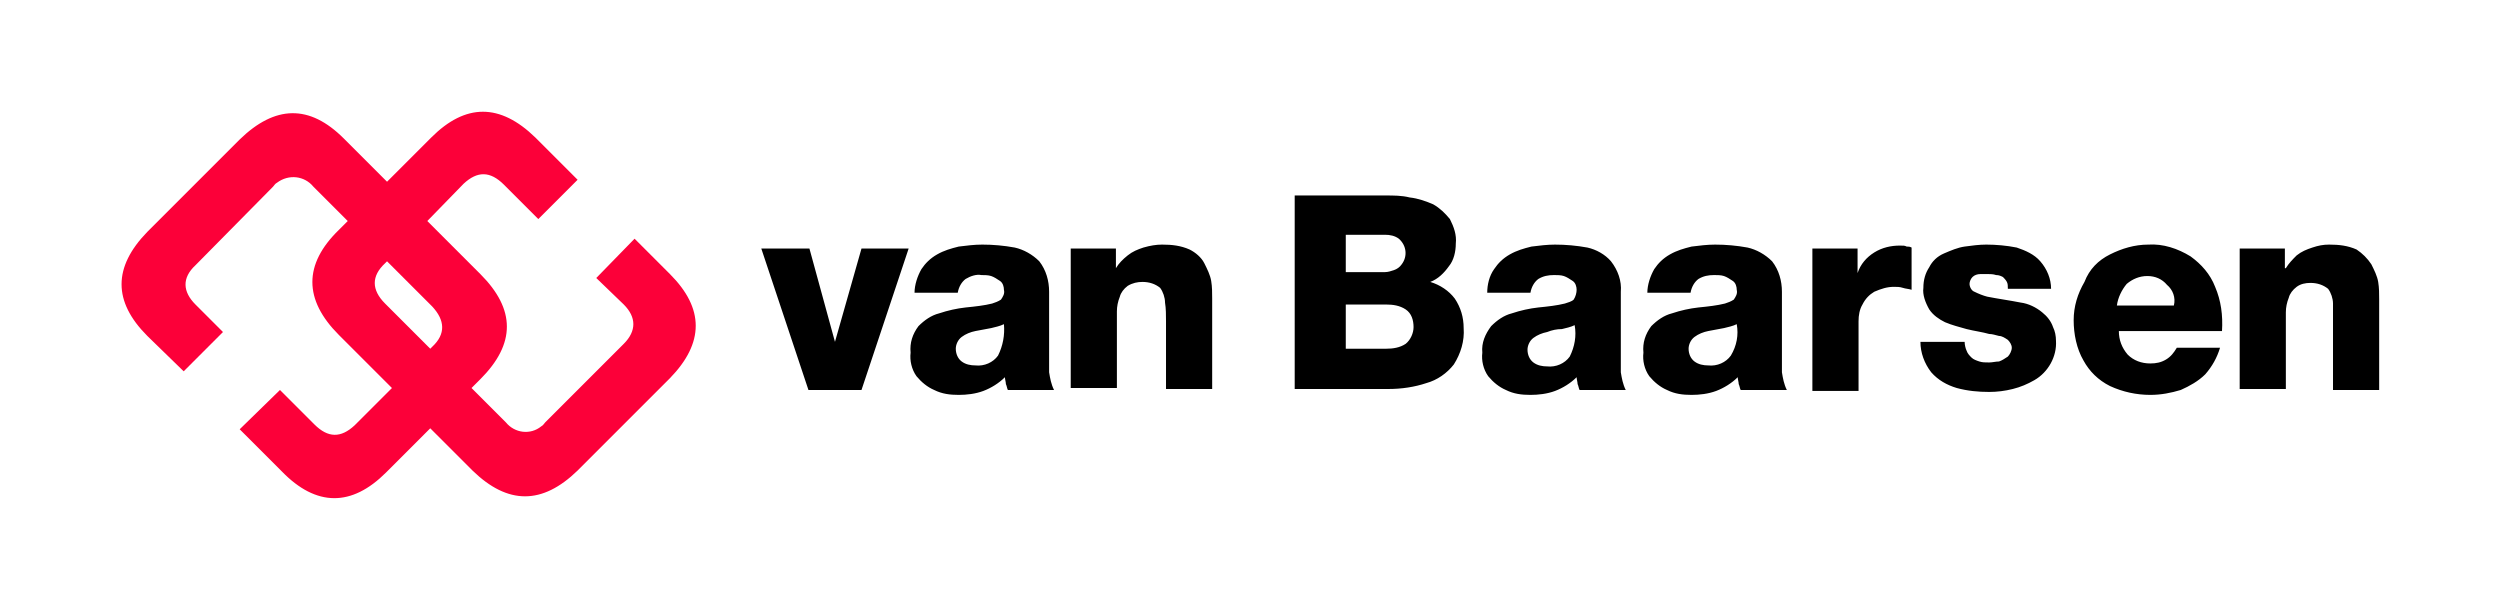 <svg xmlns="http://www.w3.org/2000/svg" xmlns:xlink="http://www.w3.org/1999/xlink" id="Layer_1" x="0px" y="0px" viewBox="0 0 254.5 62.1" style="enable-background:new 0 0 254.5 62.1;" xml:space="preserve"> <style type="text/css"> .st0{fill-rule:evenodd;clip-rule:evenodd;} .st1{fill-rule:evenodd;clip-rule:evenodd;fill:#FC0039;} </style> <g id="Group_4" transform="translate(0 0)"> <g id="Group_3"> <path id="Path_8" class="st0" d="M85,34.8l2.7-9.5h4.8l-4.8,14.4h-5.4l-4.8-14.4h4.9L85,34.8L85,34.8z M102.2,33 c-0.4,0.2-0.9,0.3-1.3,0.4c-0.5,0.1-1.1,0.2-1.6,0.3c-0.5,0.1-1,0.3-1.4,0.6c-0.4,0.3-0.6,0.8-0.6,1.2c0,0.5,0.2,1,0.6,1.3 c0.4,0.3,0.9,0.4,1.4,0.4c0.9,0.1,1.8-0.3,2.3-1C102.1,35.2,102.3,34.1,102.2,33L102.2,33z M98.3,28.4c-0.4,0.3-0.7,0.8-0.8,1.4 h-4.4c0-0.8,0.3-1.7,0.7-2.4c0.4-0.6,0.9-1.1,1.6-1.5c0.7-0.4,1.4-0.6,2.2-0.8c0.8-0.1,1.6-0.2,2.4-0.2c1.1,0,2.2,0.1,3.3,0.3 c0.9,0.2,1.8,0.7,2.5,1.4c0.7,0.9,1,2,1,3.1V36c0,0.6,0,1.3,0,1.9c0.1,0.6,0.2,1.2,0.5,1.8h-4.7c-0.1-0.2-0.1-0.4-0.2-0.6 c0-0.2-0.1-0.5-0.1-0.7c-0.6,0.6-1.4,1.1-2.2,1.4c-0.8,0.3-1.7,0.4-2.5,0.4c-0.9,0-1.7-0.1-2.5-0.5c-0.7-0.3-1.3-0.8-1.8-1.4 c-0.5-0.7-0.7-1.6-0.6-2.4c-0.1-1,0.2-1.9,0.8-2.7c0.6-0.6,1.3-1.1,2.1-1.3c0.9-0.3,1.8-0.5,2.7-0.6c1-0.1,1.9-0.2,2.7-0.4 c0.3-0.1,0.6-0.2,0.9-0.4c0.2-0.3,0.4-0.6,0.3-1c0-0.3-0.1-0.7-0.4-0.9c-0.3-0.2-0.6-0.4-0.9-0.5c-0.3-0.1-0.7-0.1-1-0.1 C99.4,27.9,98.8,28.1,98.3,28.4z M118.3,24.9c1,0,1.9,0.1,2.8,0.5c0.6,0.3,1.2,0.8,1.5,1.4c0.3,0.6,0.6,1.2,0.7,1.8 c0.1,0.6,0.1,1.2,0.1,1.8v9.2h-4.7v-6.9c0-0.6,0-1.3-0.1-1.9c0-0.5-0.2-1.1-0.5-1.5c-0.5-0.4-1.1-0.6-1.8-0.6 c-0.5,0-1,0.1-1.5,0.4c-0.4,0.3-0.7,0.7-0.8,1.1c-0.2,0.5-0.3,1-0.3,1.5v7.8h-4.7V25.3h4.6v2h0c0.3-0.5,0.7-0.9,1.2-1.3 c0.5-0.4,1-0.6,1.6-0.8C117.1,25,117.7,24.9,118.3,24.9L118.3,24.9z M137,31v4.5h4.1c0.7,0,1.4-0.1,2-0.5c0.5-0.4,0.8-1.1,0.8-1.7 c0-0.7-0.2-1.4-0.8-1.8c-0.6-0.4-1.3-0.5-2-0.5L137,31z M137,27.7h4c0.3,0,0.6-0.1,0.9-0.2c0.3-0.1,0.6-0.3,0.8-0.6 c0.6-0.8,0.5-1.9-0.3-2.6c-0.4-0.3-0.9-0.4-1.4-0.4h-4L137,27.7z M145.9,20.8c0.7,0.4,1.2,0.9,1.7,1.5c0.4,0.8,0.7,1.6,0.6,2.5 c0,0.8-0.2,1.7-0.7,2.3c-0.5,0.7-1.1,1.3-1.9,1.6c1,0.3,1.9,0.9,2.5,1.7c0.6,0.9,0.9,1.9,0.9,3c0.1,1.3-0.3,2.6-1,3.7 c-0.7,0.9-1.7,1.6-2.8,1.9c-1.2,0.4-2.5,0.6-3.9,0.6h-9.5V19.9h9.2c0.9,0,1.7,0,2.5,0.2C144.4,20.2,145.2,20.5,145.9,20.8 L145.9,20.8z M157.5,33.8c-0.5,0.1-1,0.3-1.4,0.6c-0.4,0.3-0.6,0.8-0.6,1.2c0,0.5,0.2,1,0.6,1.3c0.4,0.3,0.9,0.4,1.4,0.4 c0.9,0.1,1.8-0.3,2.3-1c0.5-1,0.7-2.1,0.5-3.2c-0.4,0.2-0.9,0.3-1.3,0.4C158.5,33.5,158,33.6,157.5,33.8L157.5,33.8z M160.5,29.5 c0-0.3-0.1-0.7-0.4-0.9c-0.3-0.2-0.6-0.4-0.9-0.5c-0.3-0.1-0.7-0.1-1-0.1c-0.6,0-1.1,0.1-1.6,0.4c-0.4,0.3-0.7,0.8-0.8,1.4h-4.4 c0-0.8,0.2-1.7,0.7-2.4c0.4-0.6,0.9-1.1,1.6-1.5c0.7-0.4,1.4-0.6,2.2-0.8c0.8-0.1,1.6-0.2,2.4-0.2c1.1,0,2.2,0.1,3.3,0.3 c0.9,0.2,1.8,0.7,2.4,1.4c0.7,0.9,1.1,2,1,3.1V36c0,0.6,0,1.3,0,1.9c0.1,0.6,0.2,1.2,0.5,1.8h-4.7c-0.1-0.2-0.1-0.4-0.2-0.6 c0-0.2-0.1-0.5-0.1-0.7c-0.6,0.6-1.4,1.1-2.2,1.4c-0.8,0.3-1.7,0.4-2.5,0.4c-0.9,0-1.7-0.1-2.5-0.5c-0.7-0.3-1.3-0.8-1.8-1.4 c-0.5-0.7-0.7-1.6-0.6-2.4c-0.1-1,0.3-1.9,0.9-2.7c0.6-0.6,1.3-1.1,2.1-1.3c0.9-0.3,1.8-0.5,2.7-0.6c1-0.1,1.9-0.2,2.7-0.4 c0.3-0.1,0.7-0.2,0.9-0.4C160.4,30.2,160.5,29.8,160.5,29.5L160.5,29.5z M176.8,33c-0.4,0.2-0.9,0.3-1.3,0.4 c-0.5,0.1-1.1,0.2-1.6,0.3c-0.5,0.1-1,0.3-1.4,0.6c-0.4,0.3-0.6,0.8-0.6,1.2c0,0.5,0.2,1,0.6,1.3c0.4,0.3,0.9,0.4,1.4,0.4 c0.9,0.1,1.8-0.3,2.3-1C176.8,35.2,177,34.1,176.8,33L176.8,33z M177.9,25.2c0.9,0.2,1.8,0.7,2.5,1.4c0.7,0.9,1,2,1,3.1V36 c0,0.6,0,1.3,0,1.9c0.1,0.6,0.2,1.2,0.5,1.8h-4.7c-0.1-0.2-0.1-0.4-0.2-0.6c0-0.2-0.1-0.5-0.1-0.7c-0.6,0.6-1.4,1.1-2.2,1.4 c-0.8,0.3-1.7,0.4-2.5,0.4c-0.9,0-1.7-0.1-2.5-0.5c-0.7-0.3-1.3-0.8-1.8-1.4c-0.5-0.7-0.7-1.6-0.6-2.4c-0.1-1,0.2-1.9,0.8-2.7 c0.6-0.6,1.3-1.1,2.1-1.3c0.9-0.3,1.8-0.5,2.7-0.6c1-0.1,1.9-0.2,2.7-0.4c0.3-0.1,0.6-0.2,0.9-0.4c0.2-0.3,0.4-0.6,0.3-1 c0-0.3-0.1-0.7-0.4-0.9c-0.3-0.2-0.6-0.4-0.9-0.5c-0.3-0.1-0.7-0.1-1-0.1c-0.6,0-1.1,0.1-1.6,0.4c-0.4,0.3-0.7,0.8-0.8,1.4h-4.4 c0-0.8,0.3-1.7,0.7-2.4c0.4-0.6,0.9-1.1,1.6-1.5c0.7-0.4,1.4-0.6,2.2-0.8c0.8-0.1,1.6-0.2,2.4-0.2C175.7,24.9,176.8,25,177.9,25.2 z M194.1,25.1c0.2,0,0.3,0,0.5,0.1v4.3c-0.3-0.1-0.6-0.1-0.9-0.2c-0.3-0.1-0.6-0.1-0.9-0.1c-0.7,0-1.3,0.2-2,0.5 c-0.5,0.3-0.9,0.7-1.2,1.3c-0.3,0.5-0.4,1.1-0.4,1.7v7.1h-4.7V25.3h4.6v2.5h0c0.3-0.9,0.9-1.6,1.7-2.1c0.8-0.5,1.7-0.7,2.6-0.7 C193.8,25,193.9,25,194.1,25.1L194.1,25.1z M197.9,25.8c0.7-0.3,1.4-0.6,2.1-0.7c0.7-0.1,1.5-0.2,2.2-0.2c1,0,2.1,0.1,3.1,0.3 c0.9,0.3,1.8,0.7,2.4,1.4c0.7,0.8,1.1,1.8,1.1,2.8h-4.4c0-0.3,0-0.5-0.1-0.7c-0.1-0.2-0.3-0.4-0.4-0.5c-0.2-0.1-0.4-0.2-0.7-0.2 c-0.3-0.1-0.6-0.1-0.8-0.1c-0.3,0-0.6,0-0.8,0c-0.3,0-0.6,0.1-0.8,0.3c-0.2,0.2-0.3,0.5-0.3,0.7c0,0.3,0.2,0.7,0.5,0.8 c0.4,0.2,0.9,0.4,1.3,0.5c0.5,0.1,1.1,0.2,1.7,0.3c0.6,0.1,1.2,0.2,1.7,0.3c0.8,0.1,1.6,0.5,2.2,1c0.5,0.4,0.9,0.9,1.1,1.5 c0.2,0.4,0.3,0.9,0.3,1.4c0.1,1.6-0.8,3.2-2.2,4c-0.7,0.4-1.4,0.7-2.2,0.9c-0.8,0.2-1.6,0.3-2.4,0.3c-1.1,0-2.2-0.1-3.3-0.4 c-1-0.3-1.9-0.8-2.6-1.6c-0.7-0.9-1.1-2-1.1-3.1h4.5c0,0.3,0.1,0.7,0.2,0.9c0.1,0.3,0.3,0.5,0.5,0.7c0.2,0.2,0.5,0.3,0.8,0.4 c0.3,0.1,0.6,0.1,1,0.1c0.3,0,0.7-0.1,1-0.1c0.3-0.1,0.6-0.3,0.9-0.5c0.2-0.2,0.4-0.6,0.4-0.9c0-0.3-0.2-0.6-0.4-0.8 c-0.3-0.2-0.6-0.4-0.9-0.4c-0.4-0.1-0.7-0.2-1-0.2c-0.7-0.2-1.5-0.3-2.3-0.5c-0.7-0.2-1.5-0.4-2.2-0.7c-0.6-0.3-1.2-0.7-1.6-1.3 c-0.4-0.7-0.7-1.5-0.6-2.2c0-0.8,0.2-1.5,0.6-2.1C196.7,26.6,197.2,26.1,197.9,25.8L197.9,25.8z M214.8,25.9c1.2-0.6,2.5-1,3.9-1 c1.5-0.1,3,0.4,4.3,1.2c1.1,0.8,2,1.8,2.5,3.1c0.6,1.4,0.8,2.9,0.7,4.5h-10.5c0,0.9,0.3,1.7,0.9,2.4c0.6,0.6,1.4,0.9,2.3,0.9 c0.6,0,1.1-0.1,1.6-0.4c0.5-0.3,0.8-0.7,1.1-1.2h4.4c-0.3,1-0.8,1.9-1.5,2.7c-0.7,0.7-1.6,1.2-2.5,1.6c-1,0.3-2,0.5-3.1,0.5 c-1.4,0-2.8-0.3-4.1-0.9c-1.2-0.6-2.1-1.5-2.7-2.6c-0.7-1.2-1-2.7-1-4.1c0-1.4,0.4-2.7,1.1-3.9C212.7,27.4,213.6,26.5,214.8,25.9 L214.8,25.9z M220.6,29c-0.5-0.6-1.2-0.9-2-0.9c-0.8,0-1.5,0.3-2.1,0.8c-0.5,0.6-0.9,1.4-1,2.2h5.8 C221.5,30.3,221.2,29.5,220.6,29L220.6,29z M241.4,26.9c0.3,0.6,0.6,1.2,0.7,1.8c0.1,0.6,0.1,1.2,0.1,1.8v9.2h-4.7v-6.9 c0-0.6,0-1.3,0-1.9c0-0.5-0.2-1.1-0.5-1.5c-0.5-0.4-1.1-0.6-1.8-0.6c-0.5,0-1,0.1-1.4,0.4c-0.4,0.3-0.7,0.7-0.8,1.1 c-0.2,0.5-0.3,1-0.3,1.5v7.8h-4.7V25.3h4.6v2h0.1c0.3-0.5,0.7-0.9,1.1-1.3c0.5-0.4,1-0.6,1.6-0.8c0.6-0.2,1.1-0.3,1.7-0.3 c1,0,1.9,0.1,2.8,0.5C240.5,25.8,241,26.3,241.4,26.9L241.4,26.9z"></path> <path id="Path_9" class="st1" d="M39.2,26.8c-1.4,1.3-1.4,2.7,0,4.1l4.6,4.6l0.2-0.2c1.4-1.3,1.3-2.7,0-4.1l-4.6-4.6L39.2,26.8z M64.6,24.3l3.6,3.6c3.5,3.5,3.5,7,0,10.6l-9.4,9.4c-3.6,3.5-7.1,3.5-10.7,0l-4.3-4.3l-4.5,4.5c-3.5,3.5-7.1,3.5-10.6-0.1 l-4.3-4.3l4.1-4l3.5,3.5c1.4,1.4,2.7,1.4,4.1,0.1l3.8-3.8l-5.4-5.4c-3.6-3.6-3.6-7.2,0-10.7l0.9-0.9l-3.5-3.5 c-0.9-1.1-2.5-1.3-3.7-0.4c-0.2,0.1-0.3,0.3-0.4,0.4l-7.9,8c-1.4,1.3-1.3,2.7,0,4l2.8,2.8l-4,4L15,34.2c-3.5-3.5-3.5-7,0-10.6 l9.4-9.4c3.6-3.5,7.1-3.6,10.6-0.1l4.4,4.4l4.5-4.5c3.5-3.5,7-3.5,10.6,0l4.3,4.3l-4,4l-3.5-3.5c-1.4-1.4-2.7-1.4-4.1-0.1 l-3.7,3.8l5.4,5.4c3.6,3.6,3.6,7.1,0,10.7l-0.9,0.9l3.5,3.5c0.9,1.1,2.5,1.3,3.6,0.4c0.2-0.1,0.3-0.3,0.4-0.4l8-8 c1.3-1.3,1.3-2.7,0-4l-2.8-2.7L64.6,24.3z"></path> </g> </g> </svg>